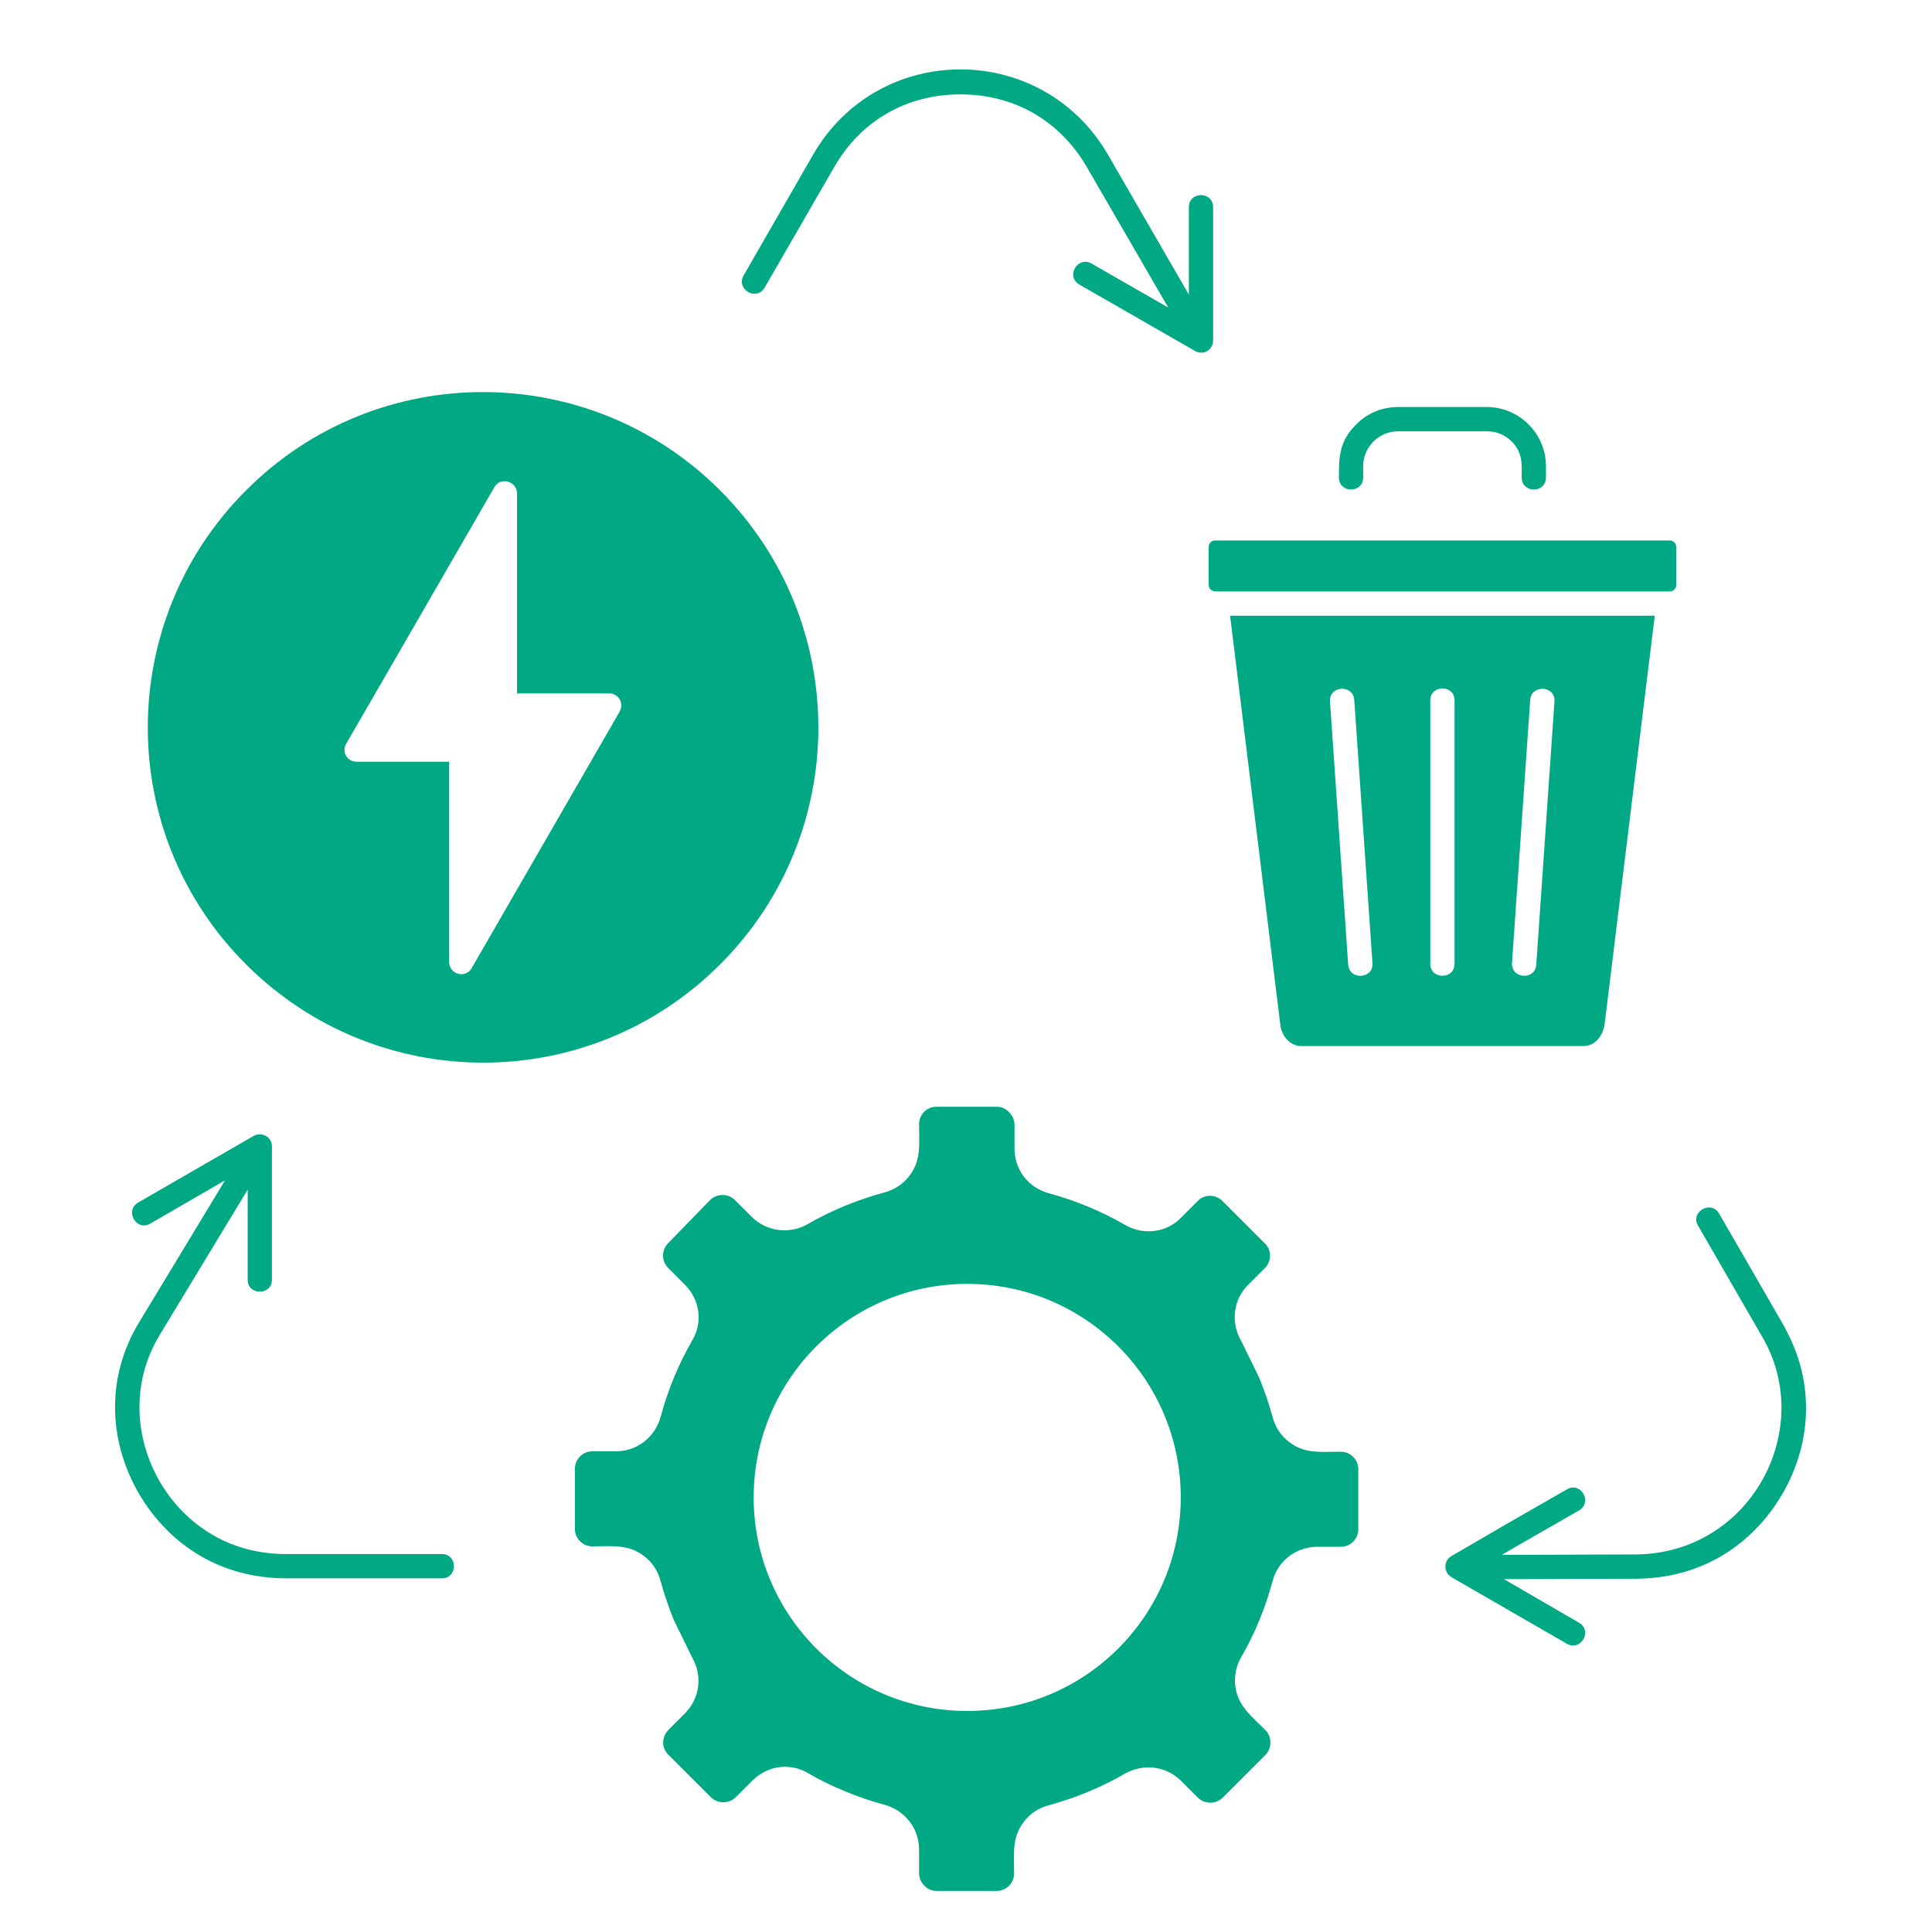 <svg xmlns="http://www.w3.org/2000/svg" xmlns:xlink="http://www.w3.org/1999/xlink" width="500" zoomAndPan="magnify" viewBox="0 0 375 375" height="500" preserveAspectRatio="xMidYMid meet" version="1.0"><defs><clipPath id="4dd6715cb9"><path d="M 22.32 13 L 351 13 L 351 367.207 L 22.32 367.207 Z M 22.32 13 " clip-rule="nonzero"/></clipPath></defs><g clip-path="url(#4dd6715cb9)"><path fill="#00a884" d="M 139.77 95.176 C 114.332 69.742 73.117 69.742 47.762 95.176 C 22.328 120.609 22.328 161.824 47.762 187.184 C 73.195 212.617 114.41 212.617 139.77 187.184 C 165.203 161.824 165.203 120.609 139.77 95.176 Z M 100.359 95.727 L 100.359 134.586 L 118.258 134.586 C 119.984 134.586 121.32 136.469 120.141 138.352 L 91.566 187.887 C 90.391 190.008 87.172 189.145 87.172 186.711 L 87.172 147.852 L 69.195 147.852 C 67.465 147.852 66.133 145.969 67.309 144.16 L 81.598 119.434 L 95.965 94.547 C 97.141 92.508 100.281 93.371 100.359 95.727 Z M 193.465 214.816 L 181.766 214.816 C 179.883 214.816 178.391 216.305 178.391 218.191 C 178.391 222.039 178.863 225.176 176.508 228.238 C 175.328 229.809 173.68 230.91 171.641 231.457 C 166.461 232.871 161.434 234.91 156.805 237.582 C 153.27 239.621 148.797 239.074 145.891 236.168 L 142.672 232.949 C 141.34 231.613 139.141 231.613 137.805 232.949 L 129.719 241.27 C 129.012 241.977 128.699 242.84 128.699 243.703 C 128.699 244.566 129.012 245.43 129.719 246.137 L 132.938 249.355 C 135.844 252.262 136.473 256.656 134.352 260.191 C 131.684 264.82 129.641 269.766 128.227 275.027 C 127.129 278.953 123.676 281.699 119.516 281.699 L 114.961 281.699 C 113.078 281.699 111.586 283.27 111.586 285.074 L 111.586 296.773 C 111.586 298.656 113.156 300.148 114.961 300.148 C 118.809 300.148 121.949 299.676 125.008 302.031 C 126.578 303.211 127.68 304.859 128.227 306.898 C 128.934 309.488 129.797 312.004 130.82 314.516 L 134.352 321.738 C 136.391 325.27 135.844 329.664 132.938 332.57 L 129.719 335.789 C 128.387 337.203 128.387 339.32 129.719 340.578 L 137.961 348.82 C 139.297 350.156 141.496 350.156 142.828 348.82 L 146.047 345.602 C 148.953 342.695 153.348 342.07 156.883 344.188 C 159.156 345.523 161.594 346.699 164.105 347.723 C 166.539 348.742 169.051 349.605 171.719 350.312 C 175.645 351.41 178.391 354.863 178.391 359.027 L 178.391 363.578 C 178.391 364.52 178.785 365.383 179.41 366.012 C 180.039 366.641 180.824 367.031 181.844 367.031 L 193.465 367.031 C 195.348 367.031 196.84 365.465 196.84 363.656 C 196.84 359.812 196.367 356.672 198.723 353.609 C 199.902 352.039 201.551 350.941 203.59 350.391 C 208.773 348.977 213.719 346.938 218.352 344.266 C 221.961 342.227 226.355 342.777 229.262 345.68 L 232.48 348.898 C 233.816 350.234 236.012 350.234 237.348 348.898 L 245.59 340.656 C 246.926 339.32 246.926 337.125 245.59 335.789 C 242.844 333.043 240.332 331.156 239.781 327.391 C 239.547 325.504 239.859 323.465 240.879 321.738 C 243.551 317.105 245.59 312.16 247.004 306.898 C 248.023 302.973 251.555 300.227 255.719 300.227 L 260.27 300.227 C 262.156 300.227 263.645 298.656 263.645 296.852 L 263.645 285.152 C 263.645 283.27 262.074 281.777 260.27 281.777 C 256.344 281.777 253.285 282.25 250.223 279.895 C 248.652 278.719 247.555 277.066 247.004 275.027 C 246.297 272.438 245.434 269.926 244.414 267.414 L 240.879 260.191 C 238.84 256.656 239.387 252.184 242.293 249.355 L 245.512 246.137 C 246.848 244.805 246.848 242.605 245.512 241.348 L 237.27 233.105 C 235.934 231.773 233.738 231.773 232.48 233.105 L 229.262 236.324 C 226.516 239.23 221.961 239.859 218.352 237.738 C 213.719 235.07 208.773 233.027 203.59 231.613 C 199.586 230.516 196.918 227.062 196.918 222.902 L 196.918 218.348 C 196.918 217.406 196.527 216.543 195.898 215.914 C 195.27 215.207 194.406 214.816 193.465 214.816 Z M 187.734 249.199 C 210.656 249.199 229.184 267.727 229.184 290.648 C 229.184 313.574 210.656 332.098 187.734 332.098 C 164.891 332.098 146.285 313.57 146.285 290.648 C 146.285 267.805 164.809 249.199 187.734 249.199 Z M 85.758 301.641 C 88.898 301.641 88.898 306.352 85.758 306.352 L 55.535 306.352 C 49.488 306.352 43.836 304.859 38.969 302.031 C 28.922 296.223 22.328 284.762 22.328 273.145 C 22.328 267.57 23.82 261.918 26.957 256.734 L 43.68 229.102 L 29.156 237.504 C 26.488 239.074 24.133 234.992 26.801 233.422 L 49.254 220.469 C 50.824 219.605 52.785 220.703 52.785 222.508 L 52.785 248.414 C 52.785 251.477 48.074 251.477 48.074 248.414 L 48.074 230.91 L 30.961 259.168 C 22.562 273.066 28.527 290.57 41.324 297.949 C 45.484 300.383 50.352 301.641 55.535 301.641 Z M 230.754 40.223 C 230.754 37.082 235.465 37.082 235.465 40.223 L 235.465 66.129 C 235.465 67.855 233.578 69.191 231.773 68.016 L 209.48 55.219 C 206.809 53.648 209.164 49.645 211.832 51.137 L 226.75 59.691 L 210.969 32.453 C 205.711 23.426 196.918 18.32 186.398 18.32 C 175.957 18.32 167.086 23.426 161.906 32.453 L 148.402 55.848 C 146.832 58.516 142.828 56.16 144.32 53.492 L 157.824 30.02 C 170.543 7.957 202.258 7.957 215.051 30.02 L 230.754 57.18 Z M 306.508 314.984 C 309.18 316.555 306.824 320.559 304.152 319.066 L 281.703 306.113 C 280.211 305.25 280.055 302.895 281.859 301.953 L 292.93 295.516 L 304.152 289.078 C 306.824 287.508 309.18 291.59 306.508 293.16 L 295.281 299.598 L 291.516 301.797 L 317.344 301.719 C 339.871 301.641 352.668 277.227 341.914 259.246 L 329.59 237.895 C 328.02 235.227 332.102 232.871 333.672 235.539 L 345.996 256.895 C 349.059 262.309 350.551 267.57 350.551 273.379 C 350.551 284.918 343.953 296.301 333.984 302.109 C 329.117 304.938 323.465 306.43 317.422 306.43 L 291.906 306.508 Z M 258.152 136.156 C 257.914 133.094 262.625 132.777 262.859 135.84 L 266.395 186.945 C 266.629 190.008 261.918 190.32 261.684 187.262 Z M 297.012 135.84 C 297.246 132.777 301.957 133.094 301.719 136.156 L 298.188 187.262 C 297.953 190.32 293.32 190.008 293.477 186.945 Z M 277.621 135.918 C 277.621 132.859 282.328 132.859 282.328 135.918 L 282.328 187.102 C 282.328 190.164 277.621 190.164 277.621 187.102 Z M 238.762 119.512 L 248.496 198.801 C 248.73 201.078 250.379 203.039 252.578 203.039 L 307.371 203.039 C 309.57 203.039 311.141 201.078 311.453 198.801 L 321.188 119.512 Z M 236.09 114.801 L 324.094 114.801 C 324.801 114.801 325.352 114.254 325.352 113.547 L 325.352 106.168 C 325.352 105.461 324.801 104.91 324.094 104.91 L 235.855 104.91 C 235.148 104.91 234.602 105.461 234.602 106.168 L 234.602 113.547 C 234.602 114.332 235.227 114.801 236.09 114.801 Z M 300.07 92.664 C 300.07 95.805 295.363 95.805 295.363 92.664 C 295.363 89.996 295.598 87.875 293.398 85.676 C 292.145 84.422 290.496 83.715 288.609 83.715 L 271.34 83.715 C 267.648 83.715 264.59 86.777 264.59 90.465 L 264.59 92.664 C 264.59 95.805 259.879 95.805 259.879 92.664 C 259.879 88.66 259.957 85.598 263.254 82.379 C 265.293 80.262 268.199 79.004 271.34 79.004 L 288.609 79.004 C 294.891 79.004 300.07 84.184 300.07 90.465 Z M 300.07 92.664 " fill-opacity="1" fill-rule="evenodd"/></g></svg>